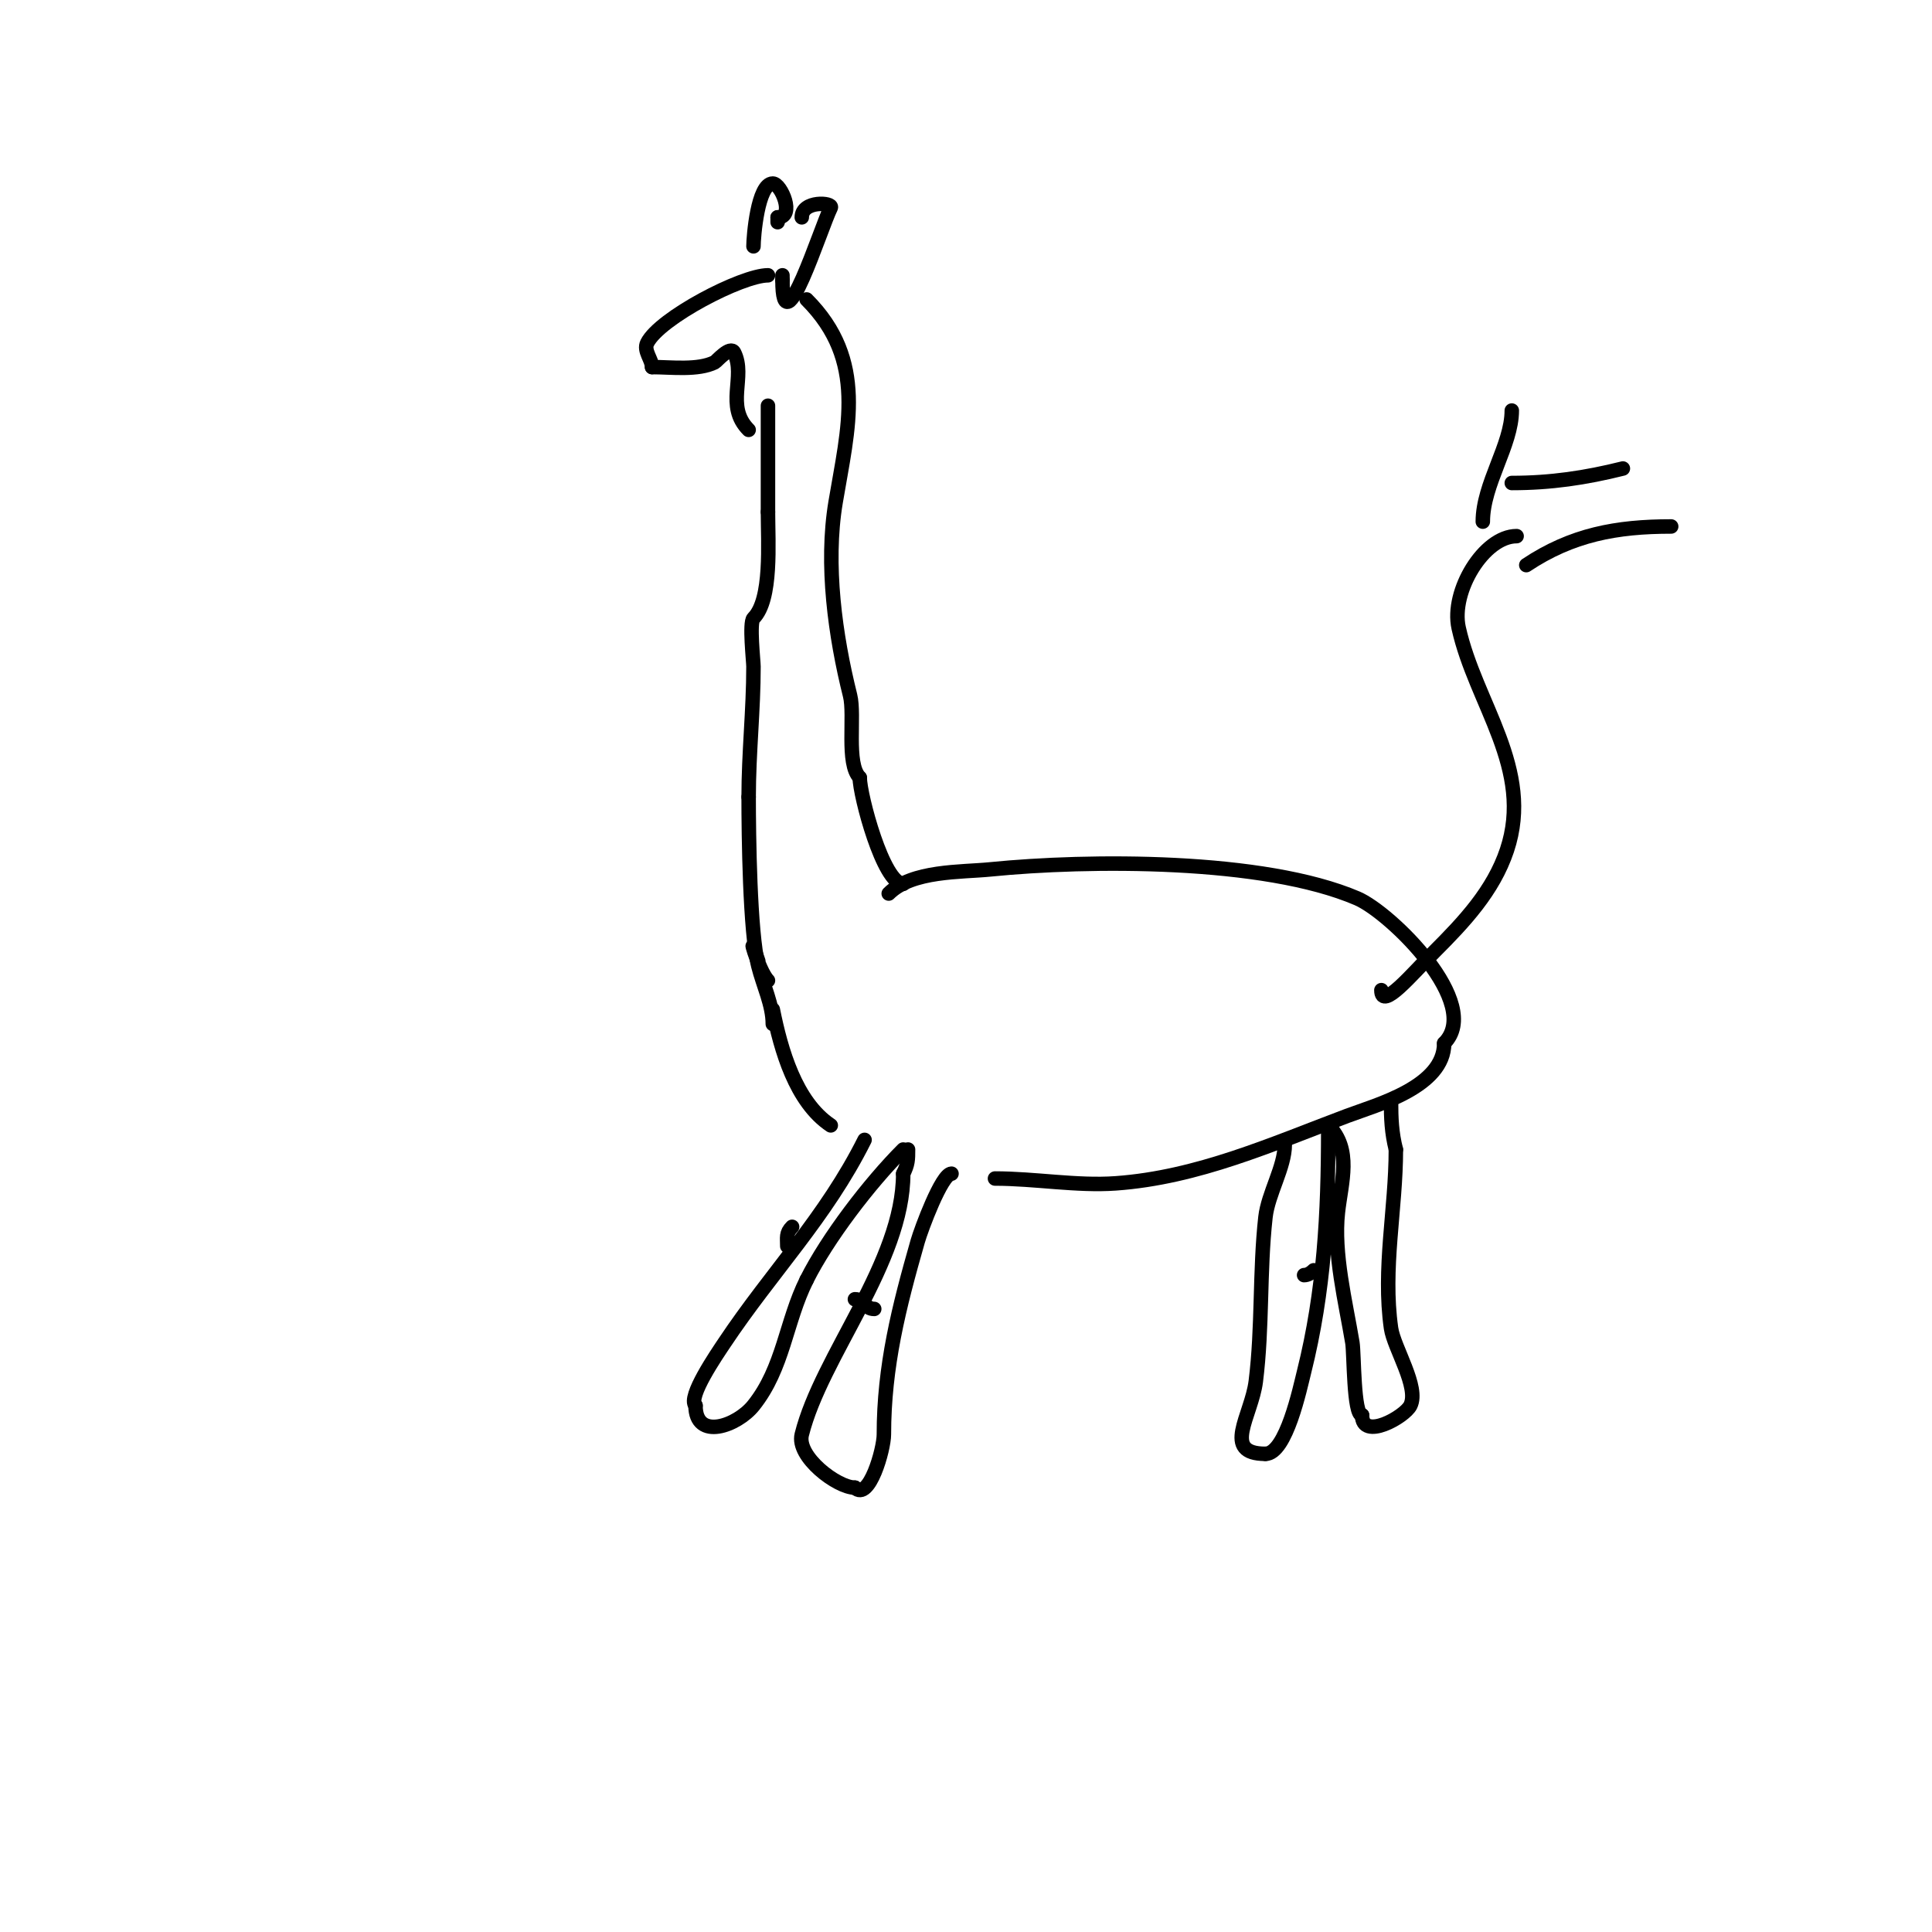 <svg viewBox='0 0 400 400' version='1.1' xmlns='http://www.w3.org/2000/svg' xmlns:xlink='http://www.w3.org/1999/xlink'><g fill='none' stroke='#000000' stroke-width='3' stroke-linecap='round' stroke-linejoin='round'><path d='M184,185c4.815,-4.815 15,-4.4 21,-5c20.295,-2.029 56.563,-2.33 76,6c6.933,2.971 26.177,21.823 18,30'/><path d='M299,216c0,9.004 -13.959,12.735 -20,15c-15.677,5.879 -30.989,12.785 -48,14c-8.047,0.575 -16.717,-1 -25,-1'/><path d='M266,237c0,4.61 -3.462,10.154 -4,15c-1.251,11.257 -0.595,22.761 -2,34c-0.894,7.154 -7.152,15 2,15'/><path d='M262,301c4.286,0 7.154,-13.617 8,-17c4.171,-16.683 5,-32.822 5,-50'/><path d='M275,234'/><path d='M275,233c4.983,4.983 2.691,11.777 2,18c-0.945,8.508 1.607,18.644 3,27c0.367,2.2 0.212,15 2,15'/><path d='M282,293c0,5.343 8.829,0.342 10,-2c1.892,-3.783 -3.421,-11.946 -4,-16c-1.77,-12.393 1,-24.652 1,-37'/><path d='M289,238c-0.885,-3.539 -1,-6.417 -1,-10'/><path d='M197,243c-2.033,0 -6.289,11.51 -7,14c-3.899,13.648 -7,25.852 -7,40c0,3.099 -3.079,13.921 -6,11'/><path d='M177,308c-3.678,0 -12.147,-6.414 -11,-11c4.077,-16.309 21,-35.634 21,-54'/><path d='M187,243c0.985,-1.969 1,-2.876 1,-5'/><path d='M179,236c-8.05,16.101 -19.179,27.268 -29,42c-1.54,2.31 -7.711,11.289 -6,13'/><path d='M144,291c0,7.375 8.645,4.193 12,0c6.219,-7.774 6.688,-17.376 11,-26'/><path d='M167,265c4.321,-8.642 13.021,-20.021 20,-27'/><path d='M164,254c-1.318,1.318 -1,2.215 -1,4'/><path d='M177,269c1.928,0 2.072,2 4,2'/><path d='M272,263c-0.527,0.527 -1.255,1 -2,1'/><path d='M160,209c1.673,8.364 4.722,19.148 12,24'/><path d='M159,203c-2.066,-2.066 -4.728,-12.183 -2,-4'/><path d='M160,212c0,-3.994 -1.996,-7.984 -3,-12c-1.764,-7.055 -2,-27.191 -2,-35'/><path d='M155,165c0,-9.105 1,-17.964 1,-27c0,-1.106 -0.9,-9.1 0,-10c3.873,-3.873 3,-15.654 3,-22'/><path d='M159,106c0,-7.333 0,-14.667 0,-22'/><path d='M159,57c-5.393,0 -22.433,8.865 -25,14c-0.808,1.616 1,3.428 1,5'/><path d='M135,76c3.947,0 9.507,0.746 13,-1c0.319,-0.159 3.224,-3.551 4,-2c2.51,5.02 -1.956,11.044 3,16'/><path d='M155,89'/><path d='M156,51c0,-1.94 0.866,-13 4,-13c1.723,0 4.686,7 1,7'/><path d='M161,45l0,1'/><path d='M166,45c0,-3.561 6.543,-3.086 6,-2c-2.125,4.249 -10,29.601 -10,15'/><path d='M162,58l0,-1'/><path d='M167,62c12.626,12.626 8.555,26.67 6,42c-2.151,12.906 -0.071,27.714 3,40c1.043,4.173 -0.868,14.132 2,17'/><path d='M178,161c0,3.632 4.865,22 9,22'/><path d='M286,205c0,4.346 6.379,-3.379 11,-8c6.103,-6.103 12.186,-12.557 15,-21c5.603,-16.81 -6.509,-30.289 -10,-46c-1.682,-7.571 5.239,-19 12,-19'/><path d='M307,108c0,-7.791 6,-15.855 6,-23'/><path d='M313,100c8.033,0 15.228,-1.057 23,-3'/><path d='M316,117c9.451,-6.301 18.686,-8 30,-8'/></g>
</svg>